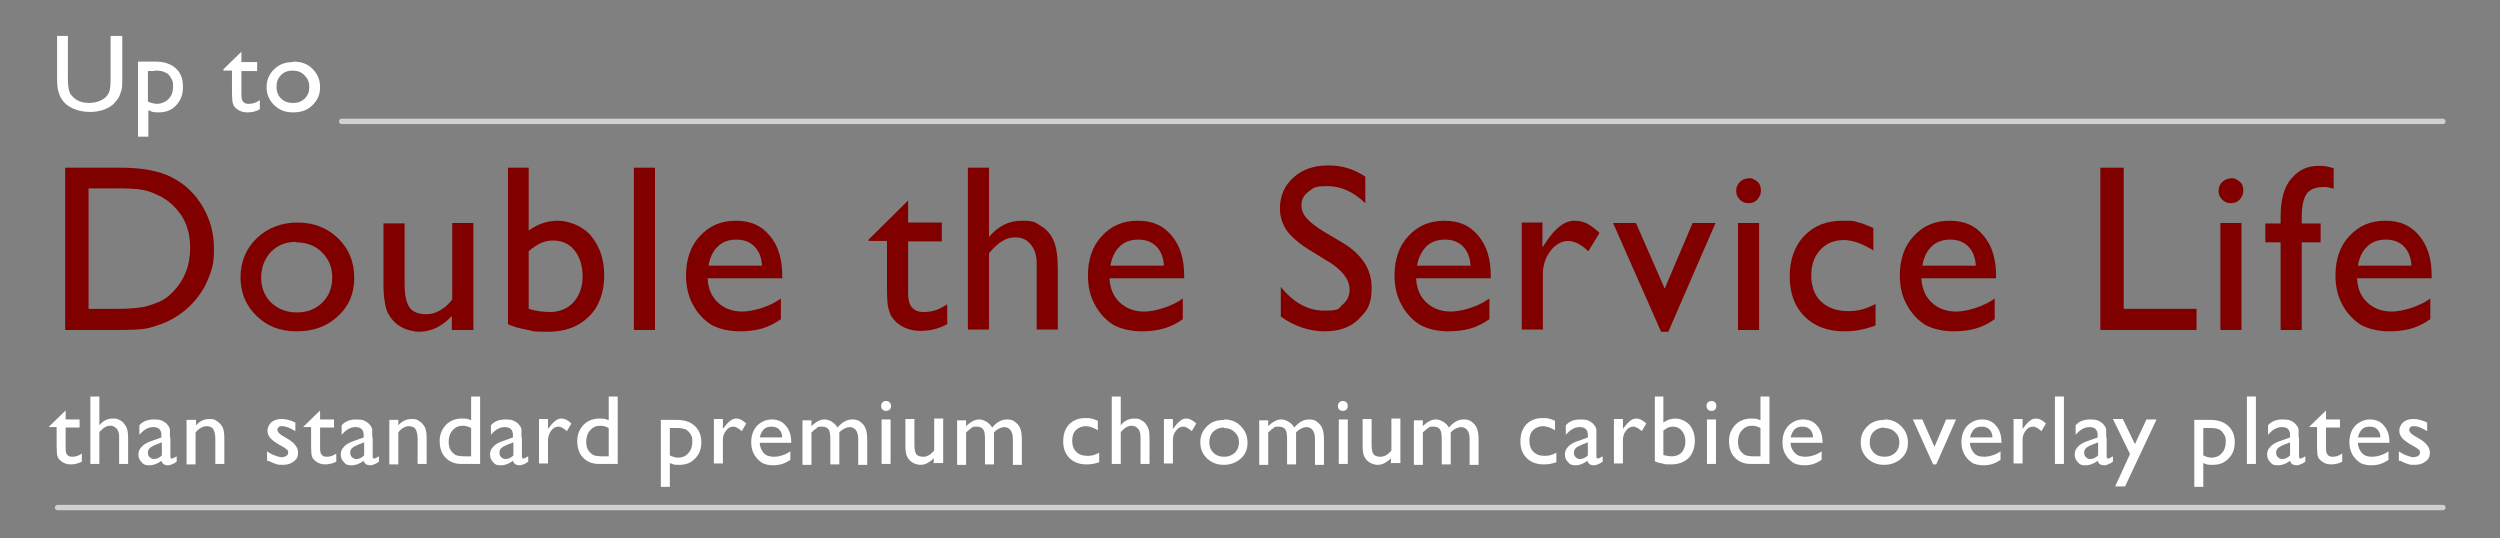 <?xml version="1.0" encoding="UTF-8"?>
<svg id="Layer_1" data-name="Layer 1" xmlns="http://www.w3.org/2000/svg" version="1.1" viewBox="0 0 556.1 119.7">
  <rect x="0" y="0" width="556.1" height="119.7" fill="#808080" stroke="none"/>
  <defs>
    <style>
      .cls-1 {
        fill: maroon;
      }

      .cls-1, .cls-2 {
        stroke-width: 0px;
      }

      .cls-3 {
        fill: none;
        stroke: #cfd0d2;
        stroke-linecap: round;
        stroke-miterlimit: 10;
        stroke-width: 1.2px;
      }

      .cls-2 {
        fill: #fff;
      }
    </style>
  </defs>
  <g>
    <path class="cls-1" d="M14.5,73.3v-36h12.2c4.9,0,8.8.7,11.6,2.2,2.9,1.5,5.1,3.6,6.8,6.5,1.7,2.9,2.5,6,2.5,9.4s-.5,4.7-1.4,6.9-2.3,4.1-4,5.8c-1.8,1.7-3.8,3-6.1,3.9-1.4.5-2.6.9-3.7,1.1-1.1.2-3.3.3-6.5.3h-11.4ZM26.2,41.9h-6.5v26.8h6.6c2.6,0,4.6-.2,6-.5,1.4-.4,2.6-.8,3.6-1.3,1-.5,1.8-1.2,2.6-2,2.5-2.6,3.8-5.8,3.8-9.8s-1.3-7-3.9-9.5c-1-.9-2.1-1.7-3.3-2.2-1.2-.6-2.4-1-3.6-1.2-1.1-.2-2.9-.3-5.4-.3Z"/>
    <path class="cls-1" d="M66.2,49.5c3.6,0,6.6,1.2,9,3.5,2.4,2.3,3.6,5.3,3.6,8.8s-1.2,6.3-3.6,8.5c-2.4,2.3-5.5,3.4-9.2,3.4s-6.5-1.1-8.9-3.4c-2.4-2.3-3.6-5.2-3.6-8.6s1.2-6.4,3.6-8.7c2.4-2.3,5.5-3.5,9.1-3.5ZM65.9,53.8c-2.3,0-4.1.7-5.6,2.2-1.4,1.5-2.2,3.4-2.2,5.7s.7,4.1,2.2,5.6c1.5,1.4,3.4,2.2,5.7,2.2s4.2-.7,5.7-2.2,2.2-3.3,2.2-5.6-.8-4.1-2.3-5.6-3.5-2.2-5.8-2.2Z"/>
    <path class="cls-1" d="M100.5,73.3v-3c-1,1.1-2.1,1.9-3.4,2.6-1.3.6-2.6.9-3.8.9s-2.9-.4-4.1-1.1c-1.3-.7-2.2-1.8-2.9-3-.6-1.3-1-3.4-1-6.4v-13.6h4.7v13.5c0,2.5.4,4.2,1.1,5.2.7,1,2,1.5,3.8,1.5s4.1-1.1,5.7-3.3v-17h4.7v23.8h-4.7Z"/>
    <path class="cls-1" d="M112.9,37.3h4.7v14c2-1.5,4.2-2.2,6.5-2.2s5.5,1.1,7.4,3.4c1.9,2.3,2.9,5.2,2.9,8.8s-1.1,6.9-3.4,9.1c-2.3,2.3-5.3,3.4-9.2,3.4s-3.1-.2-4.8-.5c-1.7-.3-3-.7-4-1.2v-34.8ZM117.6,55.8v12.9c1.6.5,3.2.7,4.9.7s3.8-.7,5.1-2.2c1.3-1.5,2-3.4,2-5.7s-.6-4.3-1.8-5.8c-1.2-1.5-2.8-2.2-4.8-2.2s-3.5.8-5.3,2.3Z"/>
    <path class="cls-1" d="M141,37.3h4.7v36.1h-4.7v-36.1Z"/>
    <path class="cls-1" d="M174.1,61.9h-16.7c.1,2.3.9,4.1,2.3,5.4,1.4,1.3,3.2,2,5.4,2s6-1,8.6-2.9v4.6c-1.4,1-2.9,1.7-4.3,2.1s-3.1.6-5,.6-4.7-.5-6.4-1.6c-1.6-1.1-2.9-2.5-3.9-4.4-1-1.8-1.5-4-1.5-6.4,0-3.6,1-6.6,3.1-8.8,2.1-2.3,4.7-3.4,8-3.4s5.7,1.1,7.5,3.3c1.9,2.2,2.8,5.2,2.8,8.9v.6ZM157.5,59.1h12c-.1-1.9-.7-3.3-1.7-4.3-1-1-2.3-1.5-4-1.5s-3.1.5-4.1,1.5c-1.1,1-1.8,2.5-2.1,4.3Z"/>
    <path class="cls-1" d="M193.2,53.3l8.8-8.7v4.9h7.5v4.2h-7.5v11.6c0,2.7,1.1,4.1,3.4,4.1s3.5-.6,5.3-1.7v4.4c-1.8,1-3.8,1.5-5.9,1.5s-3.9-.6-5.4-1.9c-.4-.4-.8-.8-1.1-1.3-.3-.5-.5-1.1-.7-1.9-.2-.8-.3-2.2-.3-4.4v-10.5h-4.1v-.5Z"/>
    <path class="cls-1" d="M215.3,37.3h4.7v15.4c2-2.4,4.4-3.6,7.3-3.6s3,.4,4.3,1.2c1.3.8,2.2,1.9,2.8,3.3.6,1.4.9,3.5.9,6.2v13.5h-4.7v-14.7c0-1.7-.4-3.1-1.3-4.2-.9-1.1-2-1.6-3.4-1.6s-2,.3-2.9.8c-.9.5-1.9,1.4-3,2.7v17h-4.7v-36.1Z"/>
    <path class="cls-1" d="M263.5,61.9h-16.7c.1,2.3.9,4.1,2.3,5.4,1.4,1.3,3.2,2,5.4,2s6-1,8.6-2.9v4.6c-1.4,1-2.9,1.7-4.3,2.1-1.4.4-3.1.6-5,.6s-4.7-.5-6.4-1.6c-1.6-1.1-2.9-2.5-3.9-4.4-1-1.8-1.5-4-1.5-6.4,0-3.6,1-6.6,3.1-8.8,2.1-2.3,4.7-3.4,8-3.4s5.7,1.1,7.5,3.3c1.9,2.2,2.8,5.2,2.8,8.9v.6ZM246.9,59.1h12c-.1-1.9-.7-3.3-1.7-4.3-1-1-2.3-1.5-4-1.5s-3.1.5-4.1,1.5c-1.1,1-1.8,2.5-2.1,4.3Z"/>
    <path class="cls-1" d="M295.5,58.2l-3.9-2.4c-2.5-1.5-4.2-3-5.3-4.4-1-1.5-1.6-3.1-1.6-5,0-2.8,1-5.1,3-6.9,2-1.8,4.5-2.7,7.7-2.7s5.8.8,8.3,2.5v5.9c-2.6-2.5-5.4-3.8-8.4-3.8s-3.1.4-4.2,1.2c-1.1.8-1.6,1.8-1.6,3s.4,2.1,1.2,3c.8.9,2.1,1.9,3.9,3l3.9,2.3c4.4,2.6,6.6,6,6.6,10s-1,5.2-2.9,7.1-4.5,2.7-7.6,2.7-6.8-1.1-9.7-3.3v-6.6c2.8,3.5,6,5.3,9.7,5.3s3-.5,4-1.3c1.1-.9,1.6-2,1.6-3.4,0-2.2-1.6-4.3-4.8-6.3Z"/>
    <path class="cls-1" d="M331.7,61.9h-16.7c.1,2.3.9,4.1,2.3,5.4,1.4,1.3,3.2,2,5.4,2s6-1,8.6-2.9v4.6c-1.4,1-2.9,1.7-4.3,2.1s-3.1.6-5,.6-4.7-.5-6.4-1.6c-1.6-1.1-2.9-2.5-3.9-4.4-1-1.8-1.5-4-1.5-6.4,0-3.6,1-6.6,3.1-8.8,2.1-2.3,4.7-3.4,8-3.4s5.7,1.1,7.5,3.3c1.9,2.2,2.8,5.2,2.8,8.9v.6ZM315.1,59.1h12c-.1-1.9-.7-3.3-1.7-4.3-1-1-2.3-1.5-4-1.5s-3.1.5-4.1,1.5-1.8,2.5-2.1,4.3Z"/>
    <path class="cls-1" d="M343.1,49.6v5.4l.3-.4c2.3-3.7,4.5-5.5,6.8-5.5s3.6.9,5.6,2.7l-2.5,4.1c-1.6-1.6-3.2-2.3-4.5-2.3s-2.8.7-3.9,2.2c-1.1,1.4-1.7,3.2-1.7,5.1v12.4h-4.7v-23.8h4.7Z"/>
    <path class="cls-1" d="M376.5,49.6h5.1l-10.5,24.2h-1.6l-10.7-24.2h5.1l6.4,14.6,6.2-14.6Z"/>
    <path class="cls-1" d="M388.9,39.6c.8,0,1.4.3,2,.8.6.5.8,1.2.8,2s-.3,1.4-.8,2c-.6.6-1.2.8-2,.8s-1.4-.3-1.9-.8c-.6-.6-.8-1.2-.8-2s.3-1.4.8-1.9c.6-.6,1.2-.8,1.9-.8ZM386.6,49.6h4.7v23.8h-4.7v-23.8Z"/>
    <path class="cls-1" d="M417.2,67.8v4.6c-2.4.9-4.7,1.3-6.9,1.3-3.7,0-6.7-1.1-8.9-3.3-2.2-2.2-3.3-5.2-3.3-8.9s1.1-6.8,3.2-9c2.2-2.3,5-3.4,8.5-3.4s2.3.1,3.3.3c1,.2,2.2.7,3.6,1.3v5c-2.4-1.5-4.6-2.3-6.6-2.3s-3.9.7-5.2,2.2c-1.4,1.5-2,3.4-2,5.7s.7,4.4,2.2,5.8c1.5,1.4,3.5,2.1,6,2.1s3.9-.5,6.2-1.6Z"/>
    <path class="cls-1" d="M444.1,61.9h-16.7c.1,2.3.9,4.1,2.3,5.4,1.4,1.3,3.2,2,5.4,2s6-1,8.6-2.9v4.6c-1.4,1-2.9,1.7-4.3,2.1-1.4.4-3.1.6-5,.6s-4.7-.5-6.4-1.6c-1.6-1.1-2.9-2.5-3.9-4.4-1-1.8-1.5-4-1.5-6.4,0-3.6,1-6.6,3.1-8.8,2.1-2.3,4.7-3.4,8-3.4s5.7,1.1,7.5,3.3c1.9,2.2,2.8,5.2,2.8,8.9v.6ZM427.5,59.1h12c-.1-1.9-.7-3.3-1.7-4.3-1-1-2.3-1.5-4-1.5s-3.1.5-4.1,1.5c-1.1,1-1.8,2.5-2.1,4.3Z"/>
    <path class="cls-1" d="M467.2,37.3h5.2v31.4h16.2v4.7h-21.4v-36.1Z"/>
    <path class="cls-1" d="M496.2,39.6c.8,0,1.4.3,2,.8.6.5.8,1.2.8,2s-.3,1.4-.8,2c-.6.6-1.2.8-2,.8s-1.4-.3-1.9-.8c-.6-.6-.8-1.2-.8-2s.3-1.4.8-1.9,1.2-.8,1.9-.8ZM493.9,49.6h4.7v23.8h-4.7v-23.8Z"/>
    <path class="cls-1" d="M507.3,49.6v-1.4c0-3.8.8-6.7,2.4-8.5,1.6-1.9,3.6-2.8,5.9-2.8s2.1.2,3.5.5v4.6c-.8-.3-1.5-.4-2.2-.4-1.8,0-3.1.5-3.8,1.5-.7,1-1.1,2.7-1.1,5.2v1.4h4.2v4.2h-4.2v19.5h-4.7v-19.5h-3.4v-4.2h3.4Z"/>
    <path class="cls-1" d="M541,61.9h-16.7c.1,2.3.9,4.1,2.3,5.4,1.4,1.3,3.2,2,5.4,2s6-1,8.6-2.9v4.6c-1.4,1-2.9,1.7-4.3,2.1-1.4.4-3.1.6-5,.6s-4.7-.5-6.4-1.6c-1.6-1.1-2.9-2.5-3.9-4.4-1-1.8-1.5-4-1.5-6.4,0-3.6,1-6.6,3.1-8.8,2.1-2.3,4.7-3.4,8-3.4s5.7,1.1,7.5,3.3c1.9,2.2,2.8,5.2,2.8,8.9v.6ZM524.4,59.1h12c-.1-1.9-.7-3.3-1.7-4.3-1-1-2.3-1.5-4-1.5s-3.1.5-4.1,1.5c-1.1,1-1.8,2.5-2.1,4.3Z"/>
  </g>
  <g>
    <path class="cls-2" d="M24.8,8h2.4v9.5c0,1.3,0,2.3-.3,2.9-.2.7-.4,1.2-.7,1.6-.3.4-.6.8-1,1.2-1.3,1.1-3.1,1.7-5.2,1.7s-3.9-.6-5.3-1.7c-.4-.4-.7-.7-1-1.2-.3-.4-.5-1-.7-1.6-.2-.6-.3-1.6-.3-3V8h2.4v9.5c0,1.6.2,2.7.5,3.3.4.6.9,1.1,1.6,1.5.7.4,1.6.6,2.6.6,1.4,0,2.6-.4,3.5-1.1.5-.4.8-.9,1-1.4.2-.5.3-1.5.3-2.8V8Z"/>
    <path class="cls-2" d="M30.7,30.4V13.7h3.8c2,0,3.5.5,4.6,1.5,1.1,1,1.6,2.3,1.6,4.1s-.5,3-1.5,4.1c-1,1.1-2.3,1.6-3.9,1.6s-1.5-.2-2.3-.5v5.9h-2.2ZM34.4,15.8h-1.5v6.8c.7.3,1.4.5,2.1.5s1.9-.4,2.5-1.1c.7-.7,1-1.6,1-2.8s-.2-1.4-.5-1.9c-.3-.6-.7-1-1.3-1.2-.5-.3-1.3-.4-2.3-.4Z"/>
    <path class="cls-2" d="M49.6,15.5l4.1-4v2.3h3.5v2h-3.5v5.4c0,1.3.5,1.9,1.6,1.9s1.6-.3,2.5-.8v2c-.8.5-1.8.7-2.8.7s-1.8-.3-2.5-.9c-.2-.2-.4-.4-.5-.6-.1-.2-.2-.5-.3-.9,0-.4-.1-1-.1-2v-4.9h-1.9v-.2Z"/>
    <path class="cls-2" d="M65.3,13.7c1.7,0,3.1.5,4.2,1.6,1.1,1.1,1.7,2.4,1.7,4.1s-.6,2.9-1.7,4c-1.1,1.1-2.5,1.6-4.3,1.6s-3-.5-4.2-1.6c-1.1-1.1-1.7-2.4-1.7-4s.6-3,1.7-4c1.1-1.1,2.5-1.6,4.2-1.6ZM65.1,15.7c-1.1,0-1.9.3-2.6,1-.7.7-1,1.6-1,2.6s.3,1.9,1,2.6c.7.7,1.6,1,2.7,1s1.9-.3,2.6-1c.7-.7,1-1.5,1-2.6s-.4-1.9-1.1-2.6c-.7-.7-1.6-1-2.7-1Z"/>
  </g>
  <g>
    <path class="cls-2" d="M10.9,94.9l3.7-3.6v2h3.1v1.8h-3.1v4.8c0,1.1.5,1.7,1.4,1.7s1.4-.2,2.2-.7v1.8c-.8.4-1.6.6-2.5.6s-1.6-.3-2.2-.8c-.2-.2-.3-.3-.5-.5-.1-.2-.2-.5-.3-.8,0-.3-.1-.9-.1-1.8v-4.4h-1.7v-.2Z"/>
    <path class="cls-2" d="M20.1,88.2h2v6.4c.8-1,1.8-1.5,3-1.5s1.2.2,1.8.5c.5.3.9.8,1.2,1.4.3.6.4,1.4.4,2.6v5.6h-2v-6.1c0-.7-.2-1.3-.5-1.7-.4-.4-.8-.7-1.4-.7s-.8.1-1.2.3c-.4.2-.8.6-1.3,1.1v7.1h-2v-15Z"/>
    <path class="cls-2" d="M37.9,97.3v4.2c0,.3.1.5.3.5s.6-.2,1.1-.5v1.2c-.4.3-.8.5-1.1.6-.3.1-.5.2-.8.2-.8,0-1.3-.3-1.5-1-.8.6-1.7,1-2.7,1s-1.3-.2-1.7-.7c-.5-.5-.7-1-.7-1.7s.2-1.2.7-1.7c.4-.5,1.1-.9,1.9-1.2l2.5-.9v-.5c0-1.2-.6-1.8-1.8-1.8s-2.1.6-3.1,1.7v-2.1c.8-.9,1.8-1.3,3.3-1.3s1.9.3,2.6.8c.2.2.4.4.6.7.2.3.3.6.3.9,0,.3,0,.9,0,1.7ZM36,101.3v-2.9l-1.3.5c-.7.3-1.1.5-1.4.8-.3.3-.4.6-.4,1s.1.7.4,1c.3.3.6.4,1,.4.6,0,1.2-.3,1.7-.8Z"/>
    <path class="cls-2" d="M43.6,93.3v1.3c.9-1,1.9-1.4,3-1.4s1.2.2,1.7.5c.5.3.9.8,1.2,1.3.3.6.4,1.4.4,2.6v5.6h-2v-5.6c0-1-.2-1.7-.5-2.2-.3-.4-.8-.6-1.5-.6s-1.7.5-2.4,1.4v7.1h-2v-9.9h2Z"/>
    <g>
      <path class="cls-2" d="M59.4,102.5v-2.1c.6.4,1.1.7,1.7.9.6.2,1.1.4,1.5.4s.8-.1,1.1-.3c.3-.2.4-.4.4-.7s0-.5-.3-.7c-.2-.2-.6-.5-1.2-.8-1.3-.7-2.1-1.3-2.5-1.8-.4-.5-.6-1-.6-1.6s.3-1.4.9-1.9c.6-.5,1.4-.7,2.3-.7s2,.3,3,.8v1.9c-1.2-.7-2.1-1.1-2.8-1.1s-.7,0-.9.2c-.2.2-.3.4-.3.6s.1.4.3.7c.2.2.6.5,1.1.8l.7.4c1.6.9,2.5,2,2.5,3.1s-.3,1.5-.9,2c-.6.5-1.4.8-2.4.8s-1.1,0-1.6-.2c-.5-.1-1-.4-1.7-.7Z"/>
      <path class="cls-2" d="M67.5,94.9l3.7-3.6v2h3.1v1.8h-3.1v4.8c0,1.1.5,1.7,1.4,1.7s1.4-.2,2.2-.7v1.8c-.8.4-1.6.6-2.5.6s-1.6-.3-2.2-.8c-.2-.2-.3-.3-.5-.5-.1-.2-.2-.5-.3-.8,0-.3-.1-.9-.1-1.8v-4.4h-1.7v-.2Z"/>
      <path class="cls-2" d="M82.9,97.3v4.2c0,.3.1.5.3.5s.6-.2,1.1-.5v1.2c-.4.3-.8.5-1.1.6-.3.1-.5.2-.8.2-.8,0-1.3-.3-1.5-1-.8.6-1.7,1-2.7,1s-1.3-.2-1.7-.7c-.5-.5-.7-1-.7-1.7s.2-1.2.7-1.7c.4-.5,1.1-.9,1.9-1.2l2.5-.9v-.5c0-1.2-.6-1.8-1.8-1.8s-2.1.6-3.1,1.7v-2.1c.8-.9,1.8-1.3,3.3-1.3s1.9.3,2.6.8c.2.2.4.4.6.7.2.3.3.6.3.9,0,.3,0,.9,0,1.7ZM81,101.3v-2.9l-1.3.5c-.7.3-1.1.5-1.4.8-.3.3-.4.6-.4,1s.1.7.4,1c.3.3.6.4,1,.4.6,0,1.2-.3,1.7-.8Z"/>
      <path class="cls-2" d="M88.6,93.3v1.3c.9-1,1.9-1.4,3-1.4s1.2.2,1.7.5c.5.3.9.8,1.2,1.3.3.6.4,1.4.4,2.6v5.6h-2v-5.6c0-1-.2-1.7-.5-2.2-.3-.4-.8-.6-1.5-.6s-1.7.5-2.3,1.4v7.1h-2v-9.9h2Z"/>
      <path class="cls-2" d="M104.8,88.2h2v15h-4.2c-1.5,0-2.6-.5-3.5-1.4-.9-.9-1.3-2.2-1.3-3.7s.5-2.6,1.4-3.6c.9-.9,2.1-1.4,3.5-1.4s1.4.1,2.1.4v-5.3ZM104.8,101.5v-6.3c-.6-.3-1.2-.5-1.8-.5-1,0-1.7.3-2.3,1-.6.6-.9,1.5-.9,2.6s.3,1.8.8,2.3c.3.3.6.6,1,.7.3.1.9.2,1.8.2h1.5Z"/>
      <path class="cls-2" d="M116.1,97.3v4.2c0,.3.1.5.3.5s.6-.2,1.1-.5v1.2c-.4.3-.8.5-1.1.6-.3.1-.5.2-.8.2-.8,0-1.3-.3-1.5-1-.8.6-1.7,1-2.7,1s-1.3-.2-1.7-.7c-.5-.5-.7-1-.7-1.7s.2-1.2.7-1.7c.4-.5,1.1-.9,1.9-1.2l2.5-.9v-.5c0-1.2-.6-1.8-1.8-1.8s-2.1.6-3.1,1.7v-2.1c.8-.9,1.8-1.3,3.3-1.3s1.9.3,2.6.8c.2.2.4.4.6.7.2.3.3.6.3.9,0,.3,0,.9,0,1.7ZM114.2,101.3v-2.9l-1.3.5c-.7.3-1.1.5-1.4.8-.3.3-.4.6-.4,1s.1.7.4,1c.3.3.6.4,1,.4.6,0,1.2-.3,1.7-.8Z"/>
      <path class="cls-2" d="M121.9,93.3v2.3-.2c1.1-1.5,2-2.3,2.9-2.3s1.5.4,2.3,1.1l-1,1.7c-.7-.6-1.3-1-1.9-1s-1.2.3-1.6.9-.7,1.3-.7,2.1v5.2h-2v-9.9h2Z"/>
      <path class="cls-2" d="M135.4,88.2h2v15h-4.2c-1.5,0-2.6-.5-3.5-1.4-.9-.9-1.3-2.2-1.3-3.7s.5-2.6,1.4-3.6c.9-.9,2.1-1.4,3.5-1.4s1.4.1,2.1.4v-5.3ZM135.4,101.5v-6.3c-.6-.3-1.2-.5-1.8-.5-1,0-1.7.3-2.3,1-.6.6-.9,1.5-.9,2.6s.3,1.8.8,2.3c.3.3.6.6,1,.7.3.1.9.2,1.8.2h1.5Z"/>
      <path class="cls-2" d="M147,108.3v-14.9h3.4c1.8,0,3.1.4,4.1,1.3,1,.9,1.5,2.1,1.5,3.7s-.5,2.7-1.4,3.6c-.9,1-2.1,1.4-3.5,1.4s-1.3-.1-2.1-.4v5.3h-2ZM150.4,95.2h-1.4v6.1c.6.3,1.2.5,1.9.5s1.7-.3,2.2-1c.6-.6.9-1.5.9-2.5s-.1-1.2-.4-1.7c-.3-.5-.7-.9-1.1-1.1-.5-.2-1.2-.3-2.1-.3Z"/>
      <path class="cls-2" d="M160.8,93.3v2.3-.2c1.1-1.5,2-2.3,2.9-2.3s1.5.4,2.3,1.1l-1,1.7c-.7-.6-1.3-1-1.9-1s-1.2.3-1.6.9c-.5.6-.7,1.3-.7,2.1v5.2h-2v-9.9h2Z"/>
      <path class="cls-2" d="M175.9,98.5h-6.9c0,.9.4,1.7.9,2.3.6.6,1.3.8,2.3.8s2.5-.4,3.6-1.2v1.9c-.6.4-1.2.7-1.8.9-.6.2-1.3.3-2.1.3s-2-.2-2.6-.7c-.7-.5-1.2-1.1-1.6-1.8-.4-.8-.6-1.6-.6-2.6,0-1.5.4-2.7,1.3-3.7.9-.9,2-1.4,3.3-1.4s2.4.5,3.1,1.4c.8.9,1.2,2.1,1.2,3.7v.2ZM169,97.3h5c0-.8-.3-1.4-.7-1.8-.4-.4-1-.6-1.7-.6s-1.3.2-1.7.6c-.4.4-.7,1-.9,1.8Z"/>
      <path class="cls-2" d="M186.7,96.1v7.2h-2v-5.5c0-1.1-.1-1.9-.4-2.3-.3-.4-.8-.6-1.5-.6s-.8,0-1.1.3c-.3.2-.7.5-1.2,1v7.2h-2v-9.9h2v1.3c1-1,2-1.5,2.9-1.5s2.2.6,2.9,1.8c1-1.2,2.1-1.8,3.3-1.8s1.7.4,2.4,1.1c.6.7.9,1.8.9,3.2v5.8h-2v-5.8c0-.8-.2-1.5-.5-1.9-.3-.4-.8-.7-1.4-.7s-1.6.4-2.3,1.2Z"/>
      <path class="cls-2" d="M197.1,89.2c.3,0,.6.1.8.3.2.2.3.5.3.8s-.1.6-.3.8c-.2.2-.5.3-.8.3s-.6-.1-.8-.3c-.2-.2-.3-.5-.3-.8s.1-.6.3-.8c.2-.2.5-.3.8-.3ZM196.1,93.3h2v9.9h-2v-9.9Z"/>
      <path class="cls-2" d="M207.7,103.2v-1.3c-.4.5-.9.8-1.4,1.1-.5.3-1.1.4-1.6.4s-1.2-.2-1.7-.5c-.5-.3-.9-.7-1.2-1.3-.3-.5-.4-1.4-.4-2.7v-5.7h2v5.6c0,1,.1,1.8.4,2.2.3.4.8.6,1.6.6s1.7-.5,2.4-1.4v-7.1h2v9.9h-2Z"/>
      <path class="cls-2" d="M221.1,96.1v7.2h-2v-5.5c0-1.1-.1-1.9-.4-2.3-.3-.4-.8-.6-1.5-.6s-.8,0-1.1.3c-.3.2-.7.5-1.2,1v7.2h-2v-9.9h2v1.3c1-1,2-1.5,2.9-1.5s2.2.6,2.9,1.8c1-1.2,2.1-1.8,3.3-1.8s1.7.4,2.4,1.1c.6.7.9,1.8.9,3.2v5.8h-2v-5.8c0-.8-.2-1.5-.5-1.9-.3-.4-.8-.7-1.4-.7s-1.6.4-2.3,1.2Z"/>
      <path class="cls-2" d="M244.5,100.9v1.9c-1,.4-1.9.5-2.9.5-1.5,0-2.8-.5-3.7-1.4-.9-.9-1.4-2.1-1.4-3.7s.4-2.8,1.3-3.8c.9-.9,2.1-1.4,3.5-1.4s1,0,1.4.1c.4,0,.9.3,1.5.5v2.1c-1-.6-1.9-.9-2.7-.9s-1.6.3-2.2.9c-.6.6-.8,1.4-.8,2.4s.3,1.8.9,2.4c.6.6,1.4.9,2.5.9s1.6-.2,2.6-.7Z"/>
      <path class="cls-2" d="M247.3,88.2h2v6.4c.8-1,1.8-1.5,3-1.5s1.2.2,1.8.5c.5.3.9.8,1.2,1.4.3.6.4,1.4.4,2.6v5.6h-2v-6.1c0-.7-.2-1.3-.5-1.7-.4-.4-.8-.7-1.4-.7s-.8.1-1.2.3c-.4.2-.8.6-1.3,1.1v7.1h-2v-15Z"/>
      <path class="cls-2" d="M260.9,93.3v2.3-.2c1.1-1.5,2-2.3,2.9-2.3s1.5.4,2.3,1.1l-1,1.7c-.7-.6-1.3-1-1.9-1s-1.2.3-1.6.9c-.5.6-.7,1.3-.7,2.1v5.2h-2v-9.9h2Z"/>
      <path class="cls-2" d="M272.3,93.3c1.5,0,2.8.5,3.7,1.5,1,1,1.5,2.2,1.5,3.7s-.5,2.6-1.5,3.5c-1,.9-2.3,1.4-3.8,1.4s-2.7-.5-3.7-1.4c-1-1-1.5-2.1-1.5-3.6s.5-2.6,1.5-3.6c1-1,2.3-1.4,3.8-1.4ZM272.2,95.1c-.9,0-1.7.3-2.3.9-.6.6-.9,1.4-.9,2.4s.3,1.7.9,2.3c.6.6,1.4.9,2.4.9s1.7-.3,2.4-.9c.6-.6.9-1.4.9-2.3s-.3-1.7-1-2.3c-.6-.6-1.4-.9-2.4-.9Z"/>
      <path class="cls-2" d="M288.3,96.1v7.2h-2v-5.5c0-1.1-.1-1.9-.4-2.3-.3-.4-.8-.6-1.5-.6s-.8,0-1.1.3c-.3.2-.7.5-1.2,1v7.2h-2v-9.9h2v1.3c1-1,2-1.5,2.9-1.5s2.2.6,2.9,1.8c1-1.2,2.1-1.8,3.3-1.8s1.7.4,2.4,1.1c.6.7.9,1.8.9,3.2v5.8h-2v-5.8c0-.8-.2-1.5-.5-1.9-.3-.4-.8-.7-1.4-.7s-1.6.4-2.3,1.2Z"/>
      <path class="cls-2" d="M298.7,89.2c.3,0,.6.1.8.3.2.2.3.5.3.8s-.1.6-.3.8c-.2.2-.5.3-.8.3s-.6-.1-.8-.3c-.2-.2-.3-.5-.3-.8s.1-.6.3-.8c.2-.2.5-.3.8-.3ZM297.8,93.3h2v9.9h-2v-9.9Z"/>
      <path class="cls-2" d="M309.4,103.2v-1.3c-.4.5-.9.8-1.4,1.1-.5.3-1.1.4-1.6.4s-1.2-.2-1.7-.5c-.5-.3-.9-.7-1.2-1.3-.3-.5-.4-1.4-.4-2.7v-5.7h2v5.6c0,1,.1,1.8.4,2.2.3.4.8.6,1.6.6s1.7-.5,2.4-1.4v-7.1h2v9.9h-2Z"/>
      <path class="cls-2" d="M322.7,96.1v7.2h-2v-5.5c0-1.1-.1-1.9-.4-2.3-.3-.4-.8-.6-1.5-.6s-.8,0-1.1.3c-.3.2-.7.5-1.2,1v7.2h-2v-9.9h2v1.3c1-1,2-1.5,2.9-1.5s2.2.6,2.9,1.8c1-1.2,2.1-1.8,3.3-1.8s1.7.4,2.4,1.1c.6.7.9,1.8.9,3.2v5.8h-2v-5.8c0-.8-.2-1.5-.5-1.9-.3-.4-.8-.7-1.4-.7s-1.6.4-2.3,1.2Z"/>
      <path class="cls-2" d="M346.2,100.9v1.9c-1,.4-1.9.5-2.9.5-1.5,0-2.8-.5-3.7-1.4-.9-.9-1.4-2.1-1.4-3.7s.4-2.8,1.3-3.8c.9-.9,2.1-1.4,3.5-1.4s1,0,1.4.1c.4,0,.9.3,1.5.5v2.1c-1-.6-1.9-.9-2.7-.9s-1.6.3-2.2.9c-.6.6-.8,1.4-.8,2.4s.3,1.8.9,2.4c.6.6,1.4.9,2.5.9s1.6-.2,2.6-.7Z"/>
      <path class="cls-2" d="M355.1,97.3v4.2c0,.3.1.5.3.5s.6-.2,1.1-.5v1.2c-.4.3-.8.5-1.1.6-.3.1-.5.2-.8.2-.8,0-1.3-.3-1.5-1-.8.6-1.7,1-2.6,1s-1.3-.2-1.7-.7c-.5-.5-.7-1-.7-1.7s.2-1.2.7-1.7c.4-.5,1.1-.9,1.9-1.2l2.5-.9v-.5c0-1.2-.6-1.8-1.8-1.8s-2.1.6-3.1,1.7v-2.1c.8-.9,1.8-1.3,3.3-1.3s1.9.3,2.6.8c.2.2.4.4.6.7.2.3.3.6.3.9,0,.3,0,.9,0,1.7ZM353.2,101.3v-2.9l-1.3.5c-.7.3-1.1.5-1.4.8-.3.3-.4.6-.4,1s.1.7.4,1c.3.3.6.4,1,.4.6,0,1.2-.3,1.7-.8Z"/>
      <path class="cls-2" d="M361,93.3v2.3-.2c1.1-1.5,2-2.3,2.9-2.3s1.5.4,2.3,1.1l-1,1.7c-.7-.6-1.3-1-1.9-1s-1.2.3-1.6.9c-.5.6-.7,1.3-.7,2.1v5.2h-2v-9.9h2Z"/>
      <path class="cls-2" d="M368,88.2h2v5.8c.8-.6,1.7-.9,2.7-.9s2.3.5,3.1,1.4c.8.9,1.2,2.2,1.2,3.6s-.5,2.9-1.4,3.8c-1,.9-2.2,1.4-3.8,1.4s-1.3,0-2-.2c-.7-.1-1.3-.3-1.7-.5v-14.4ZM370,95.9v5.3c.7.2,1.3.3,2,.3s1.6-.3,2.1-.9c.5-.6.8-1.4.8-2.4s-.3-1.8-.8-2.4c-.5-.6-1.2-.9-2-.9s-1.5.3-2.2,1Z"/>
      <path class="cls-2" d="M380.7,89.2c.3,0,.6.1.8.3.2.2.3.5.3.8s-.1.6-.3.8c-.2.2-.5.3-.8.3s-.6-.1-.8-.3c-.2-.2-.3-.5-.3-.8s.1-.6.3-.8c.2-.2.5-.3.8-.3ZM379.7,93.3h2v9.9h-2v-9.9Z"/>
      <path class="cls-2" d="M391.6,88.2h2v15h-4.2c-1.5,0-2.6-.5-3.5-1.4-.9-.9-1.3-2.2-1.3-3.7s.5-2.6,1.4-3.6c.9-.9,2.1-1.4,3.5-1.4s1.4.1,2.1.4v-5.3ZM391.6,101.5v-6.3c-.6-.3-1.2-.5-1.8-.5-1,0-1.7.3-2.3,1-.6.6-.9,1.5-.9,2.6s.3,1.8.8,2.3c.3.3.6.6,1,.7.3.1.9.2,1.8.2h1.5Z"/>
      <path class="cls-2" d="M405.2,98.5h-6.9c0,.9.4,1.7,1,2.3.6.6,1.3.8,2.3.8s2.5-.4,3.6-1.2v1.9c-.6.4-1.2.7-1.8.9-.6.2-1.3.3-2.1.3s-2-.2-2.6-.7c-.7-.5-1.2-1.1-1.6-1.8s-.6-1.6-.6-2.6c0-1.5.4-2.7,1.3-3.7.9-.9,2-1.4,3.3-1.4s2.4.5,3.1,1.4c.8.9,1.2,2.1,1.2,3.7v.2ZM398.3,97.3h5c0-.8-.3-1.4-.7-1.8-.4-.4-1-.6-1.7-.6s-1.3.2-1.7.6c-.4.4-.7,1-.9,1.8Z"/>
      <path class="cls-2" d="M419.2,93.3c1.5,0,2.7.5,3.7,1.5,1,1,1.5,2.2,1.5,3.7s-.5,2.6-1.5,3.5-2.3,1.4-3.8,1.4-2.7-.5-3.7-1.4c-1-1-1.5-2.1-1.5-3.6s.5-2.6,1.5-3.6c1-1,2.3-1.4,3.8-1.4ZM419.1,95.1c-.9,0-1.7.3-2.3.9-.6.6-.9,1.4-.9,2.4s.3,1.7.9,2.3c.6.6,1.4.9,2.4.9s1.7-.3,2.4-.9c.6-.6.9-1.4.9-2.3s-.3-1.7-1-2.3c-.6-.6-1.4-.9-2.4-.9Z"/>
      <path class="cls-2" d="M433,93.3h2.1l-4.4,10h-.7l-4.5-10h2.1l2.7,6.1,2.6-6.1Z"/>
      <path class="cls-2" d="M445.1,98.5h-6.9c0,.9.4,1.7.9,2.3.6.6,1.3.8,2.3.8s2.5-.4,3.6-1.2v1.9c-.6.4-1.2.7-1.8.9-.6.2-1.3.3-2.1.3s-2-.2-2.6-.7c-.7-.5-1.2-1.1-1.6-1.8-.4-.8-.6-1.6-.6-2.6,0-1.5.4-2.7,1.3-3.7.9-.9,2-1.4,3.3-1.4s2.4.5,3.1,1.4c.8.9,1.2,2.1,1.2,3.7v.2ZM438.2,97.3h5c0-.8-.3-1.4-.7-1.8-.4-.4-1-.6-1.7-.6s-1.3.2-1.7.6c-.4.4-.7,1-.9,1.8Z"/>
      <path class="cls-2" d="M449.9,93.3v2.3-.2c1.1-1.5,2-2.3,2.9-2.3s1.5.4,2.3,1.1l-1,1.7c-.7-.6-1.3-1-1.9-1s-1.2.3-1.6.9c-.5.6-.7,1.3-.7,2.1v5.2h-2v-9.9h2Z"/>
      <path class="cls-2" d="M457.1,88.2h2v15h-2v-15Z"/>
      <path class="cls-2" d="M468.6,97.3v4.2c0,.3.1.5.3.5s.6-.2,1.1-.5v1.2c-.4.3-.8.5-1.1.6-.3.1-.5.2-.8.2-.8,0-1.3-.3-1.5-1-.8.6-1.7,1-2.7,1s-1.3-.2-1.7-.7c-.5-.5-.7-1-.7-1.7s.2-1.2.7-1.7c.4-.5,1.1-.9,1.9-1.2l2.5-.9v-.5c0-1.2-.6-1.8-1.8-1.8s-2.1.6-3.1,1.7v-2.1c.8-.9,1.8-1.3,3.3-1.3s1.9.3,2.6.8c.2.2.4.4.6.7.2.3.3.6.3.9,0,.3,0,.9,0,1.7ZM466.7,101.3v-2.9l-1.3.5c-.7.3-1.1.5-1.4.8-.3.3-.4.6-.4,1s.1.7.4,1c.3.3.6.4,1,.4.6,0,1.2-.3,1.7-.8Z"/>
      <path class="cls-2" d="M477.5,93.3h2.2l-7,14.9h-2.2l3.3-7.2-3.8-7.8h2.2l2.7,5.6,2.6-5.6Z"/>
      <path class="cls-2" d="M488.1,108.3v-14.9h3.4c1.8,0,3.1.4,4.1,1.3,1,.9,1.5,2.1,1.5,3.7s-.5,2.7-1.4,3.6c-.9,1-2.1,1.4-3.5,1.4s-1.3-.1-2.1-.4v5.3h-2ZM491.5,95.2h-1.4v6.1c.6.3,1.2.5,1.9.5s1.7-.3,2.2-1c.6-.6.9-1.5.9-2.5s-.1-1.2-.4-1.7c-.3-.5-.7-.9-1.1-1.1-.5-.2-1.2-.3-2.1-.3Z"/>
      <path class="cls-2" d="M499.8,88.2h2v15h-2v-15Z"/>
      <path class="cls-2" d="M511.4,97.3v4.2c0,.3.1.5.3.5s.6-.2,1.1-.5v1.2c-.4.3-.8.5-1.1.6-.3.1-.5.2-.8.2-.8,0-1.3-.3-1.5-1-.8.6-1.7,1-2.7,1s-1.3-.2-1.7-.7c-.5-.5-.7-1-.7-1.7s.2-1.2.7-1.7c.4-.5,1.1-.9,1.9-1.2l2.5-.9v-.5c0-1.2-.6-1.8-1.8-1.8s-2.1.6-3.1,1.7v-2.1c.8-.9,1.8-1.3,3.3-1.3s1.9.3,2.6.8c.2.2.4.4.6.7.2.3.3.6.3.9,0,.3,0,.9,0,1.7ZM509.4,101.3v-2.9l-1.3.5c-.7.3-1.1.5-1.4.8-.3.3-.4.6-.4,1s.1.7.4,1c.3.3.6.4,1,.4.6,0,1.2-.3,1.7-.8Z"/>
      <path class="cls-2" d="M513.7,94.9l3.7-3.6v2h3.1v1.8h-3.1v4.8c0,1.1.5,1.7,1.4,1.7s1.4-.2,2.2-.7v1.8c-.7.4-1.6.6-2.5.6s-1.6-.3-2.2-.8c-.2-.2-.3-.3-.5-.5-.1-.2-.2-.5-.3-.8,0-.3-.1-.9-.1-1.8v-4.4h-1.7v-.2Z"/>
      <path class="cls-2" d="M531.4,98.5h-6.9c0,.9.4,1.7.9,2.3.6.6,1.3.8,2.3.8s2.5-.4,3.6-1.2v1.9c-.6.4-1.2.7-1.8.9-.6.2-1.3.3-2.1.3s-2-.2-2.6-.7c-.7-.5-1.2-1.1-1.6-1.8-.4-.8-.6-1.6-.6-2.6,0-1.5.4-2.7,1.3-3.7.9-.9,2-1.4,3.3-1.4s2.4.5,3.1,1.4c.8.9,1.2,2.1,1.2,3.7v.2ZM524.5,97.3h5c0-.8-.3-1.4-.7-1.8-.4-.4-1-.6-1.7-.6s-1.3.2-1.7.6c-.4.4-.7,1-.9,1.8Z"/>
      <path class="cls-2" d="M533.6,102.5v-2.1c.6.4,1.1.7,1.7.9.6.2,1.1.4,1.5.4s.8-.1,1.1-.3c.3-.2.4-.4.4-.7s0-.5-.3-.7c-.2-.2-.6-.5-1.2-.8-1.3-.7-2.1-1.3-2.5-1.8-.4-.5-.6-1-.6-1.6s.3-1.4.9-1.9c.6-.5,1.4-.7,2.3-.7s2,.3,3,.8v1.9c-1.2-.7-2.1-1.1-2.8-1.1s-.7,0-.9.2c-.2.2-.3.4-.3.6s.1.4.3.7c.2.2.6.5,1.1.8l.7.4c1.6.9,2.5,2,2.5,3.1s-.3,1.5-.9,2c-.6.5-1.4.8-2.4.8s-1.1,0-1.6-.2c-.5-.1-1-.4-1.7-.7Z"/>
    </g>
  </g>
  <line class="cls-3" x1="76" y1="27" x2="543.4" y2="27"/>
  <line class="cls-3" x1="12.8" y1="112.9" x2="543.4" y2="112.9"/>
</svg>